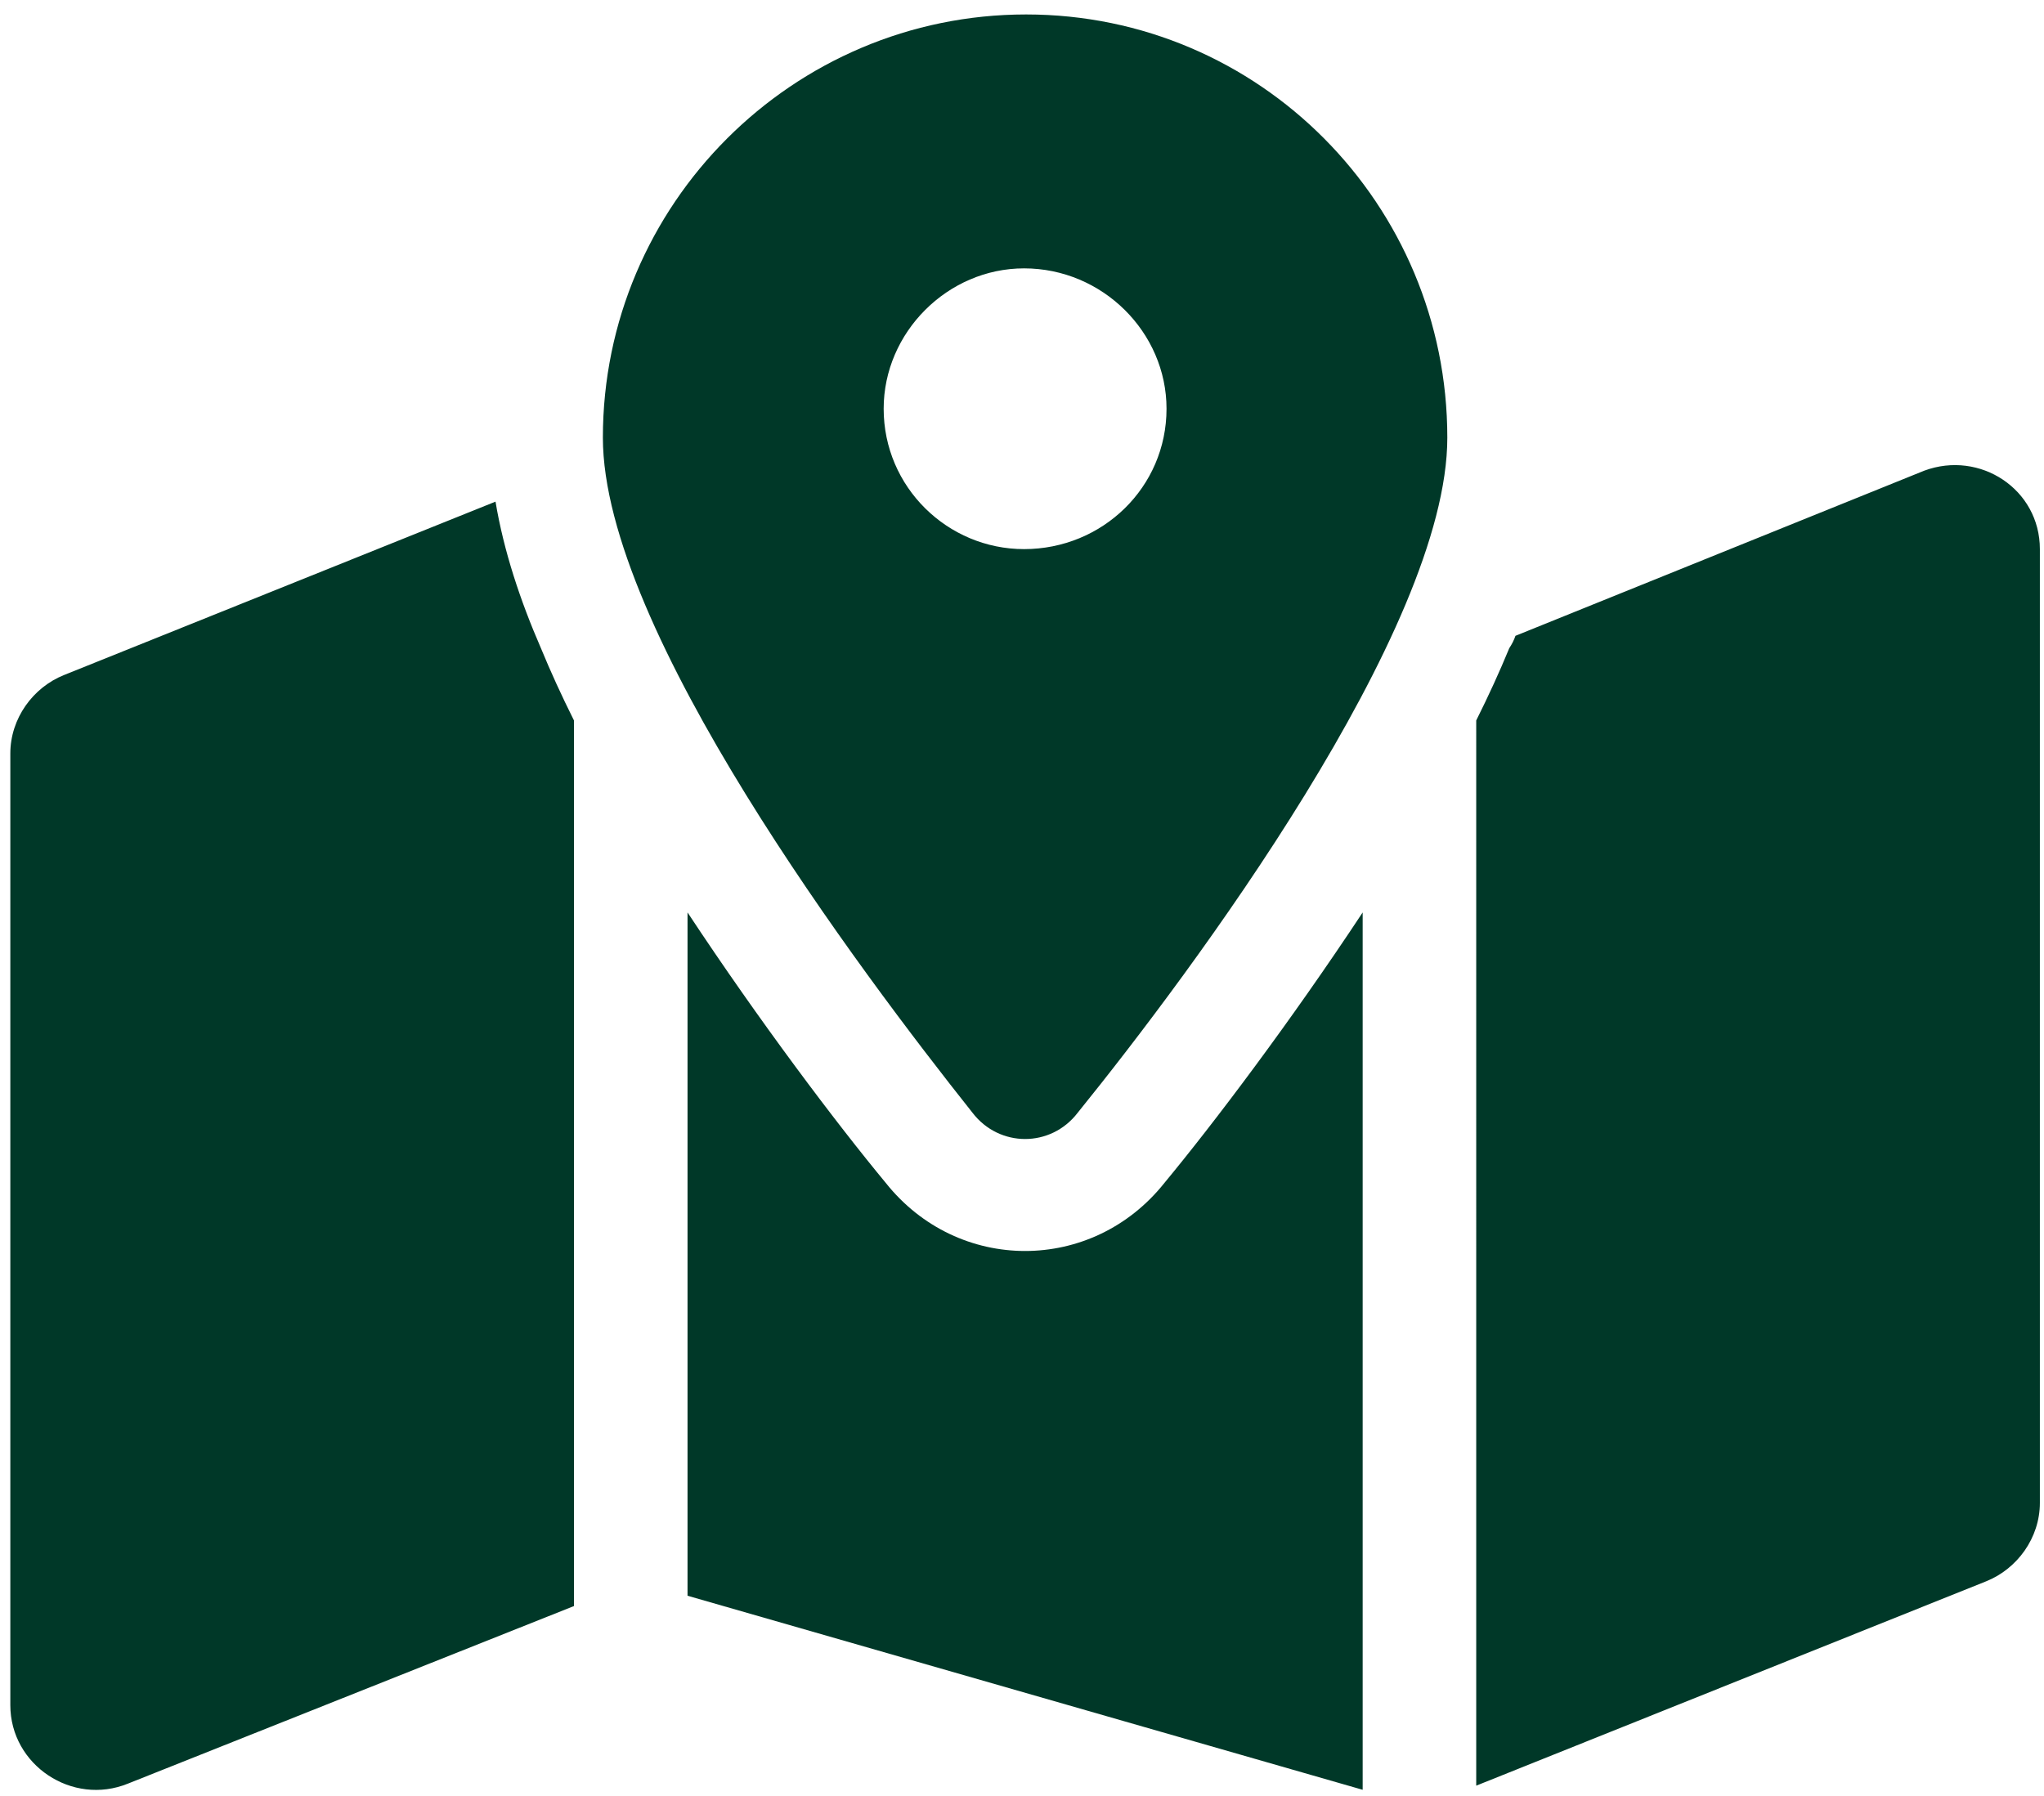 <svg version="1.2" xmlns="http://www.w3.org/2000/svg" viewBox="0 0 99 87" width="99" height="87">
	<title>SITIO OFICIAL_ok-ai</title>
	<style>
		tspan { white-space:pre } 
		.s0 { fill: #003828 } 
	</style>
	<g id="Layer 1">
		<path id="&lt;Compound Path&gt;" fill-rule="evenodd" class="s0" d="m70.1 21.2c0 9.3-12.4 25.9-17.9 32.7-1.3 1.7-3.8 1.7-5.1 0-5.4-6.8-17.9-23.4-17.9-32.7 0-11.3 9.2-20.5 20.5-20.5 11.3 0 20.4 9.2 20.4 20.5zm1.4 13.7q0.9-1.8 1.6-3.5 0.2-0.3 0.3-0.6l19.8-8c2.7-1 5.6 0.9 5.6 3.8v46.2c0 1.7-1.1 3.2-2.6 3.8l-24.7 9.9zm-47.5-10.6q0 0 0 0zm2.2 7.1q0.7 1.7 1.6 3.5v42.9l-21.6 8.6c-2.7 1.1-5.7-0.9-5.7-3.8v-46.1c0-1.7 1.1-3.2 2.6-3.8l20.9-8.4c0.4 2.4 1.2 4.8 2.2 7.1zm30.2 25.9c2.4-2.9 6.1-7.8 9.6-13.1v42.5l-32.7-9.4v-33.1c3.5 5.3 7.2 10.2 9.6 13.1 3.5 4.4 10 4.4 13.5 0zm-6.8-30.7c3.8 0 6.9-3 6.9-6.8 0-3.7-3.1-6.8-6.9-6.8-3.7 0-6.8 3.1-6.8 6.8 0 3.8 3.1 6.8 6.8 6.8z"/>
	</g>
</svg>